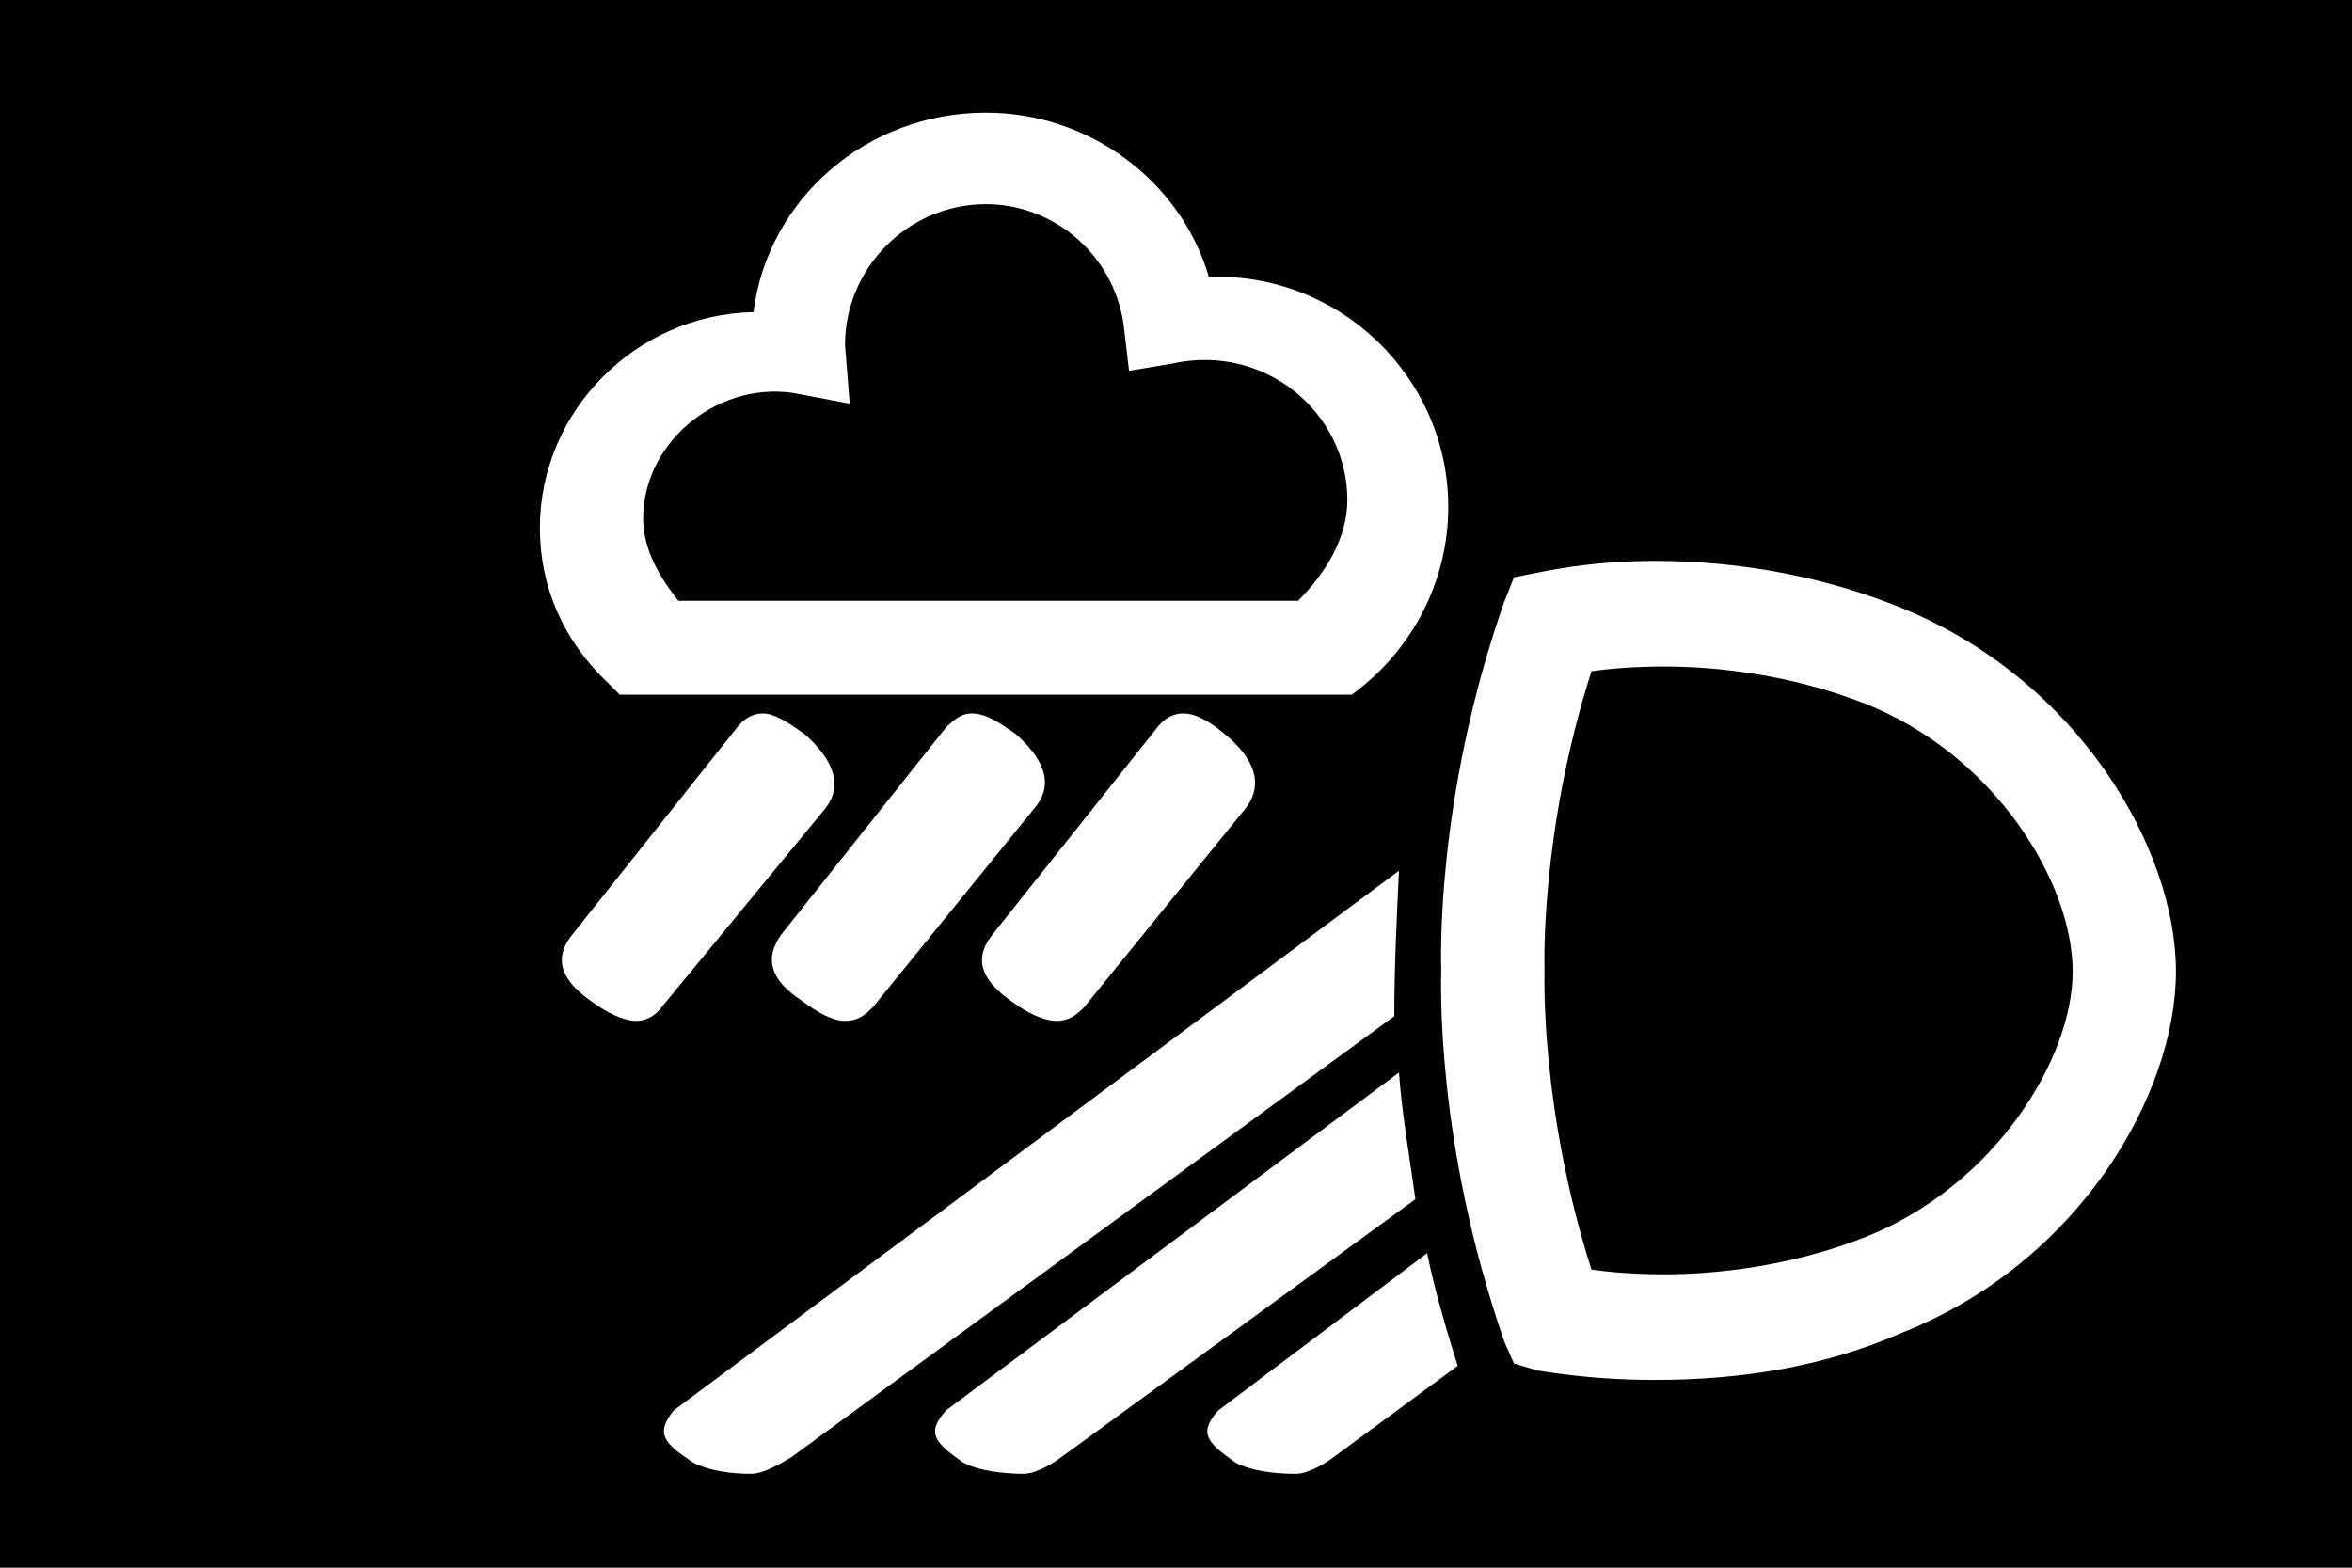 <?xml version="1.0" encoding="UTF-8" standalone="no"?>
<svg
   version="1.1"
   viewBox="0 0 1002 668"
   id="svg6"
   sodipodi:docname="U+E63A_NuN-N.svg"
   width="1002"
   height="668"
   xmlns:inkscape="http://www.inkscape.org/namespaces/inkscape"
   xmlns:sodipodi="http://sodipodi.sourceforge.net/DTD/sodipodi-0.dtd"
   xmlns="http://www.w3.org/2000/svg"
   xmlns:svg="http://www.w3.org/2000/svg">
  <defs
     id="defs10" />
  <sodipodi:namedview
     id="namedview8"
     pagecolor="#ffffff"
     bordercolor="#666666"
     borderopacity="1.0"
     inkscape:pageshadow="2"
     inkscape:pageopacity="0.0"
     inkscape:pagecheckerboard="0" />
  <g
     transform="matrix(1,0,0,-1,-10,568)"
     id="g4">
    <path
       fill="currentColor"
       d="M 10,568 H 1012 V -100 H 10 Z M 331,435 c -50,-1 -91,-42 -91,-92 0,-25 10,-48 29,-66 l 5,-5 h 312 l 5,4 c 23,19 36,47 36,76 0,55 -46,100 -102,98 -12,41 -51,70 -95,70 -51,0 -93,-37 -99,-85 z M 563,312 H 299 c -8,10 -15,22 -15,35 0,34 34,60 67,53 l 21,-4 -2,25 c 0,33 27,60 60,60 30,0 56,-23 59,-54 l 2,-17 18,3 c 40,9 75,-21 75,-58 0,-16 -9,-31 -21,-43 z M 820,0 c 76,30 117,102 117,154 0,52 -41,124 -117,155 -32,13 -68,20 -105,20 -29,0 -49,-5 -50,-5 l -10,-2 -4,-10 c -30,-85 -27,-156 -27,-157 0,-3 -3,-73 27,-159 l 4,-9 10,-3 c 1,0 21,-4 50,-4 38,0 73,6 105,20 z m -15,268 c 55,-22 88,-76 88,-114 0,-37 -33,-91 -88,-113 -33,-13 -65,-16 -86,-16 -13,0 -24,1 -31,2 -22,69 -20,126 -20,128 0,1 -2,58 20,127 7,1 18,2 31,2 21,0 53,-3 86,-16 z M 261,142 c 8,-6 15,-9 20,-9 5,0 9,3 11,6 l 70,85 c 8,11 1,22 -9,31 -7,5 -13,9 -18,9 -4,0 -8,-2 -11,-6 l -70,-88 c -9,-11 -4,-20 7,-28 z m 121,-3 69,85 c 9,11 2,22 -8,31 -7,5 -13,9 -19,9 -4,0 -7,-2 -11,-6 l -70,-88 c -8,-11 -4,-20 8,-28 8,-6 14,-9 19,-9 6,0 9,3 12,6 z m 51,31 c -9,-11 -4,-20 7,-28 8,-6 15,-9 20,-9 6,0 9,3 12,6 l 69,85 c 8,11 2,22 -9,31 -6,5 -12,9 -18,9 -4,0 -8,-2 -11,-6 z M 330,-60 c 5,0 12,4 17,7 l 257,188 c 0,21 1,41 2,62 L 297,-33 c -8,-10 -4,-14 8,-22 7,-4 18,-5 25,-5 z m 116,0 c 5,0 12,4 16,7 L 613,57 c -3,21 -6,39 -7,54 L 413,-33 c -9,-10 -4,-14 7,-22 7,-4 19,-5 26,-5 z m 132,7 53,39 c -5,16 -10,33 -13,48 l -89,-67 c -9,-10 -4,-14 7,-22 7,-4 18,-5 26,-5 5,0 12,4 16,7 z"
       id="path2" />
  </g>
</svg>

